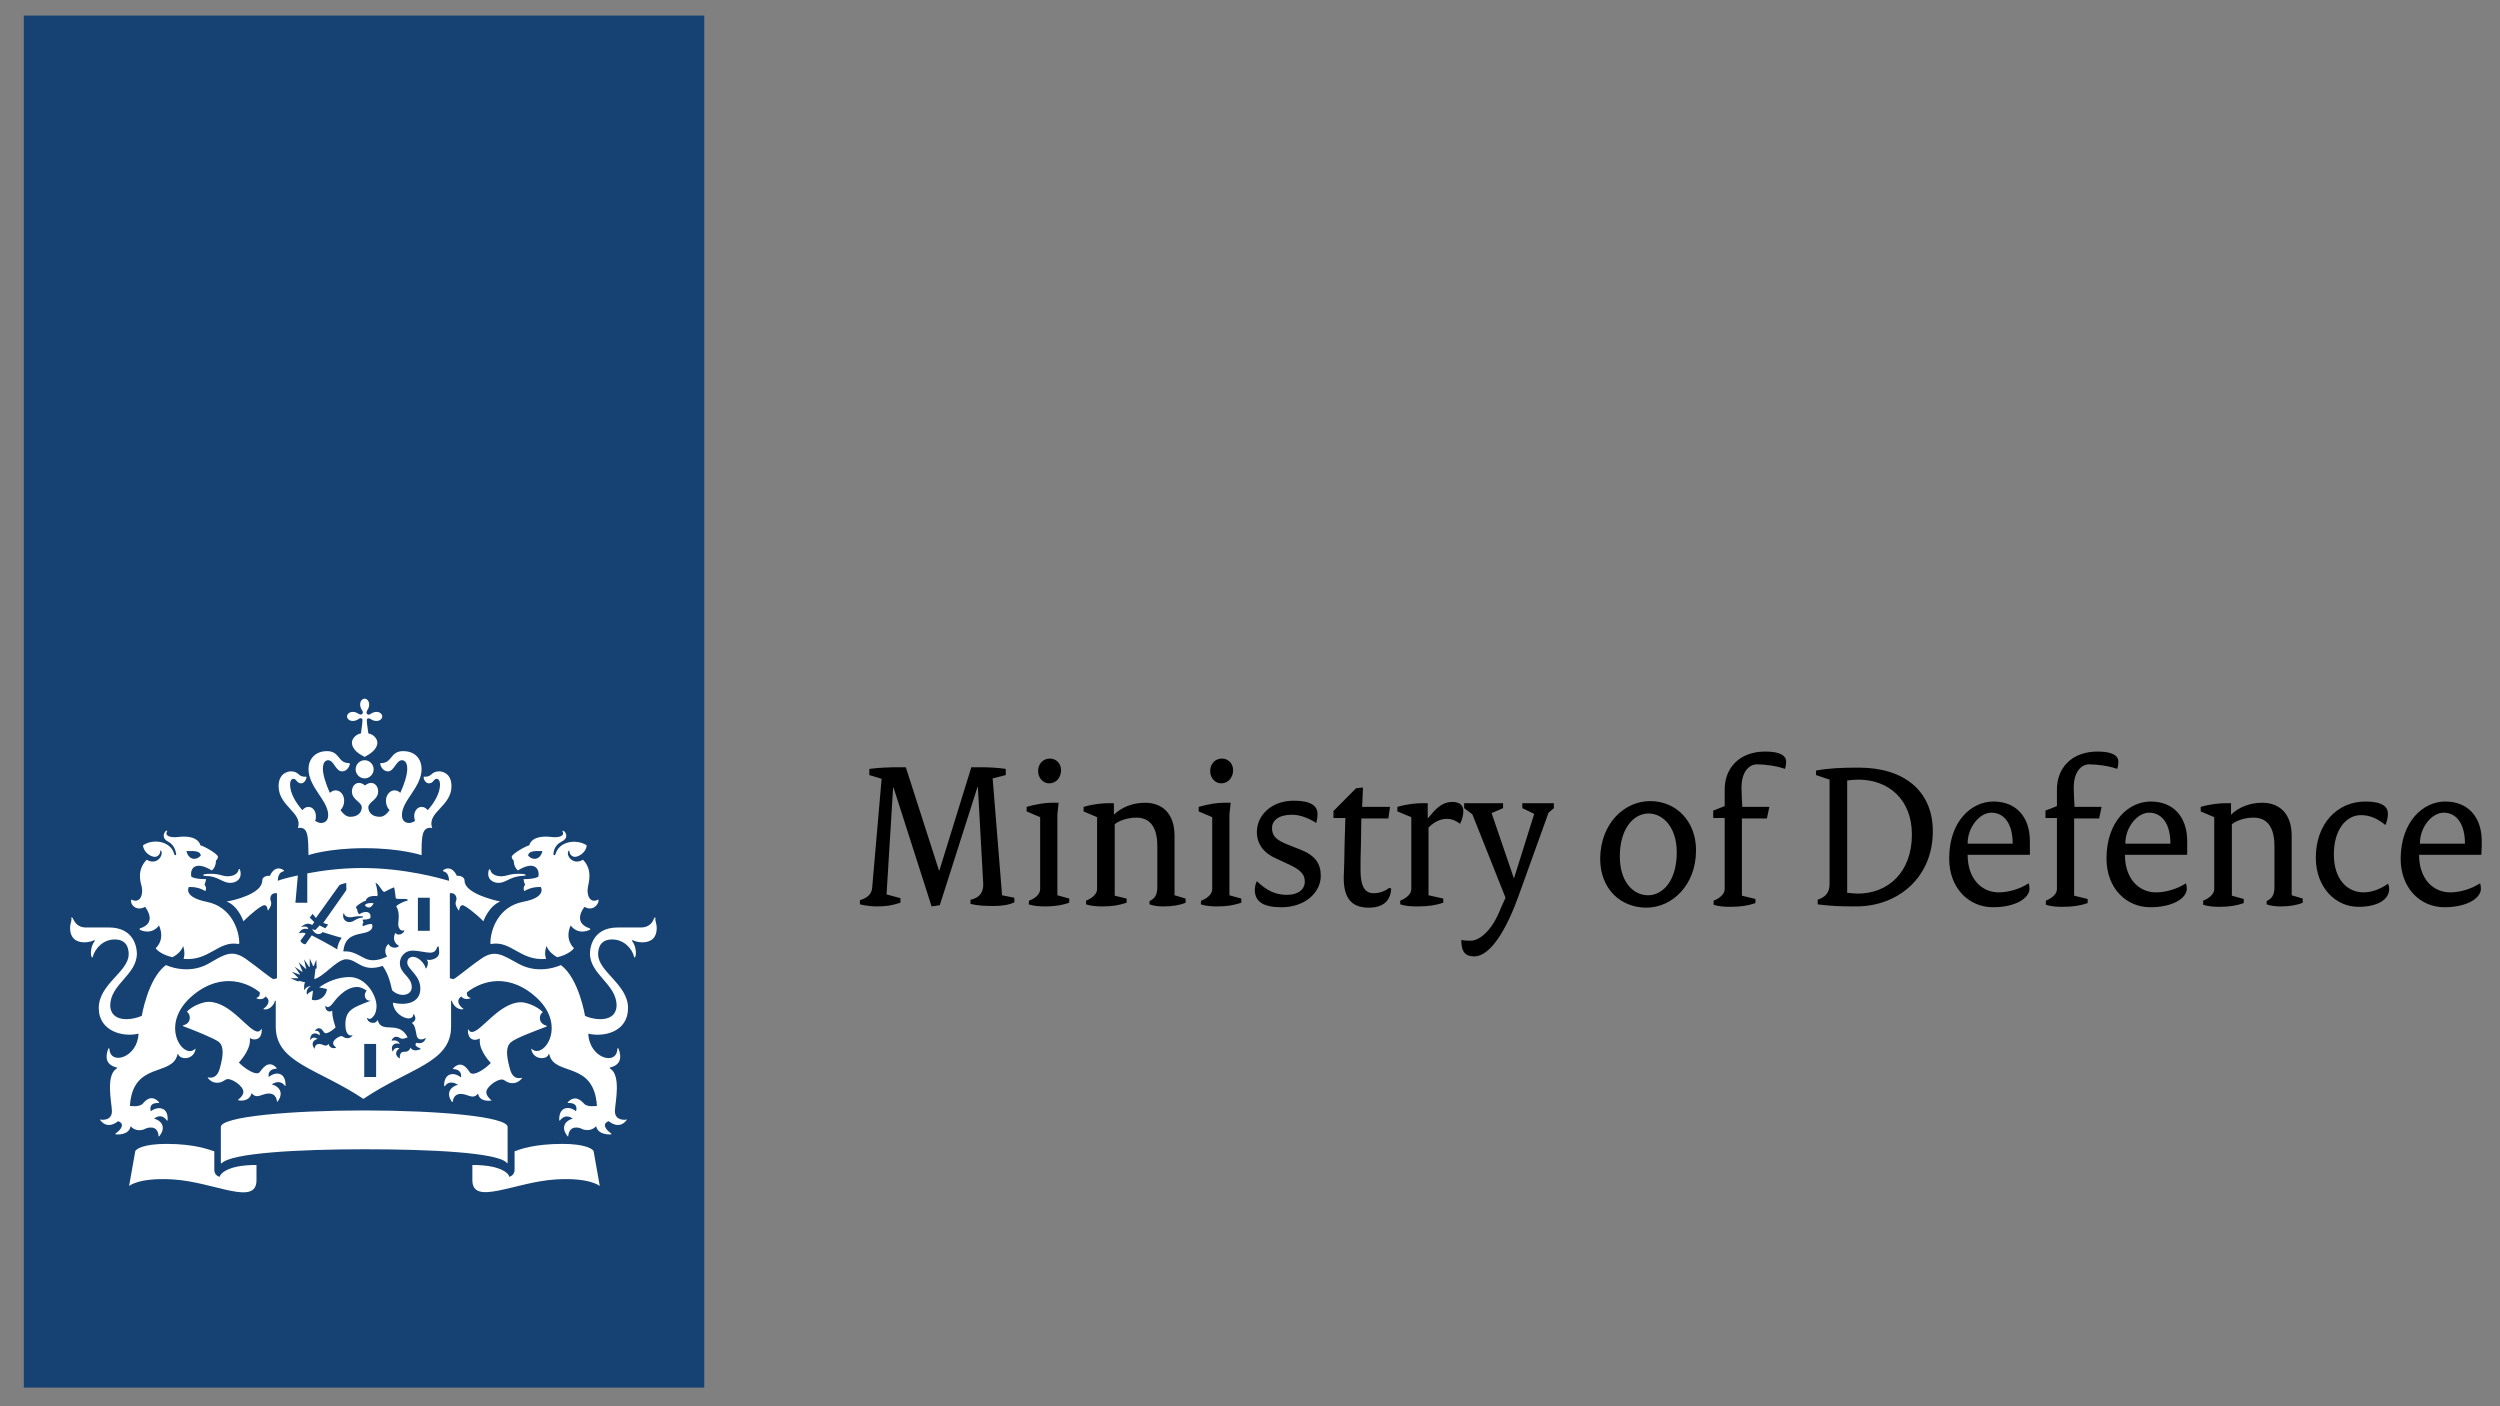 <svg width="160" height="90" viewBox="0 0 160 90" fill="none" xmlns="http://www.w3.org/2000/svg">
<rect x="0" y="0" width="160" height="90" fill="#808080" stroke="none"/>
<g clip-path="url(#clip0_664_7808)">
<path d="M45.072 0.996H1.524V88.805H45.072V0.996Z" fill="#154273"/>
<path d="M24.071 68.927H23.311V66.813H24.071V68.927ZM27.506 59.57H26.745V57.456H27.506V59.57ZM13.453 55.922C13.4 55.922 13.007 55.922 13.007 56.002C13.007 56.081 13.191 56.055 13.453 56.081C14.056 56.187 14.292 56.504 14.738 56.504C15.131 56.504 15.524 56.24 15.367 55.685C15.341 55.579 15.288 55.605 15.262 55.685C15.209 55.949 14.895 56.081 14.58 56.081C14.187 56.081 14.108 55.922 13.453 55.922ZM9.284 58.037C9.363 58.143 10.071 59.068 8.969 59.412C8.917 59.438 8.917 59.465 8.969 59.517C9.782 59.861 10.175 59.227 10.175 59.227C10.595 60.178 9.966 60.68 9.966 60.68C10.044 60.839 10.438 61.13 11.041 61.262C11.277 61.13 11.591 60.918 11.722 60.548C11.722 60.548 11.88 60.971 11.749 61.368C13.4 61.526 13.977 60.178 15.262 60.416C15.288 60.416 15.314 60.39 15.314 60.363C15.314 59.544 14.816 58.037 13.243 57.72C11.67 57.403 12.089 56.768 12.089 56.768C12.745 56.742 13.138 57.033 13.138 57.033C13.269 56.821 13.086 56.61 13.086 56.61C13.138 56.531 13.191 56.266 13.191 56.266C12.43 56.266 12.247 56.108 12.247 56.108C12.142 55.658 12.43 55.024 13.558 55.711C13.846 55.473 13.82 55.077 13.82 55.077C13.899 55.024 13.951 54.892 13.951 54.839C13.951 54.654 13.059 54.151 12.823 54.099C12.771 53.834 12.43 53.438 11.382 53.57C10.883 53.623 10.516 53.491 10.7 53.2C10.726 53.147 10.647 53.147 10.595 53.2C10.49 53.306 10.333 53.649 10.752 53.861C11.224 54.099 11.251 54.601 11.277 54.654C11.277 54.76 11.172 54.76 11.146 54.654C10.936 53.834 9.808 53.649 9.153 54.099C9.179 54.548 9.651 54.839 9.913 54.839C10.071 54.839 10.254 54.68 10.254 54.495C10.254 54.389 10.307 54.416 10.333 54.495C10.438 54.786 10.018 55.394 9.389 55.024C8.734 55.685 8.996 56.478 9.074 56.768C9.179 57.297 8.943 57.826 8.445 57.588C8.419 57.588 8.393 57.561 8.393 57.614C8.34 57.958 8.786 58.328 9.284 58.037ZM12.85 54.76C12.535 55.103 12.063 55.024 11.932 54.469C12.561 54.442 12.823 54.495 12.85 54.76ZM32.068 56.081C31.753 56.081 31.438 55.949 31.386 55.685C31.36 55.632 31.307 55.605 31.281 55.685C31.124 56.24 31.517 56.504 31.91 56.504C32.33 56.504 32.566 56.187 33.195 56.081C33.457 56.028 33.641 56.081 33.641 56.002C33.641 55.922 33.247 55.922 33.195 55.922C32.566 55.922 32.461 56.081 32.068 56.081ZM38.307 57.614C38.307 57.561 38.281 57.561 38.255 57.588C37.783 57.826 37.521 57.324 37.626 56.768C37.678 56.478 37.94 55.658 37.311 55.024C36.682 55.394 36.236 54.786 36.367 54.495C36.394 54.416 36.446 54.416 36.446 54.495C36.446 54.707 36.656 54.839 36.787 54.839C37.049 54.839 37.521 54.548 37.547 54.099C36.892 53.676 35.791 53.834 35.555 54.654C35.528 54.76 35.397 54.76 35.423 54.654C35.423 54.575 35.45 54.099 35.948 53.861C36.394 53.649 36.236 53.306 36.105 53.2C36.053 53.147 35.974 53.173 36 53.2C36.158 53.491 35.817 53.623 35.319 53.57C34.27 53.438 33.929 53.834 33.877 54.099C33.641 54.151 32.749 54.654 32.749 54.839C32.749 54.892 32.802 55.024 32.88 55.077C32.88 55.077 32.854 55.447 33.142 55.711C34.244 55.024 34.558 55.658 34.453 56.108C34.453 56.108 34.244 56.266 33.51 56.266C33.51 56.266 33.536 56.531 33.614 56.61C33.614 56.61 33.431 56.821 33.562 57.033C33.562 57.033 33.955 56.742 34.611 56.768C34.611 56.768 35.03 57.429 33.457 57.72C31.884 58.037 31.386 59.517 31.386 60.363C31.386 60.416 31.412 60.416 31.438 60.416C32.723 60.178 33.3 61.526 34.952 61.368C34.794 60.971 34.978 60.548 34.978 60.548C35.109 60.892 35.423 61.13 35.659 61.262C36.263 61.13 36.63 60.839 36.734 60.68C36.734 60.68 36.105 60.152 36.525 59.227C36.525 59.227 36.918 59.861 37.731 59.517C37.809 59.491 37.783 59.438 37.731 59.412C36.63 59.042 37.337 58.116 37.416 58.037C37.862 58.328 38.307 57.958 38.307 57.614ZM34.716 54.469C34.584 55.024 34.113 55.103 33.798 54.76C33.824 54.495 34.113 54.442 34.716 54.469ZM23.049 45.085C23.049 45.217 23.101 45.349 23.153 45.429C23.258 45.561 23.232 45.64 23.18 45.693C23.127 45.746 23.049 45.746 22.918 45.667C22.839 45.614 22.734 45.561 22.577 45.561C22.341 45.561 22.21 45.72 22.21 45.852C22.21 45.984 22.341 46.142 22.577 46.142C22.708 46.142 22.839 46.09 22.918 46.037C23.049 45.931 23.127 45.958 23.18 46.01C23.232 46.063 23.153 46.539 23.101 46.935C22.708 47.015 22.524 47.332 22.524 47.517C22.524 47.993 23.022 48.283 23.337 48.442C23.625 48.283 24.15 47.993 24.15 47.517C24.15 47.332 23.966 47.015 23.573 46.935C23.52 46.565 23.442 46.063 23.494 46.01C23.547 45.958 23.625 45.957 23.756 46.037C23.835 46.09 23.94 46.142 24.097 46.142C24.333 46.142 24.464 45.984 24.464 45.852C24.464 45.72 24.333 45.561 24.097 45.561C23.966 45.561 23.835 45.614 23.756 45.667C23.625 45.772 23.547 45.746 23.494 45.693C23.442 45.64 23.442 45.561 23.52 45.429C23.573 45.349 23.625 45.244 23.625 45.085C23.625 44.847 23.468 44.715 23.337 44.715C23.206 44.715 23.049 44.847 23.049 45.085ZM23.337 48.654C23.022 48.654 22.76 48.918 22.76 49.235C22.76 49.552 23.022 49.817 23.337 49.817C23.652 49.817 23.914 49.552 23.914 49.235C23.914 48.918 23.652 48.654 23.337 48.654ZM23.337 54.284C25.67 54.284 26.981 54.733 26.981 54.733C26.981 53.544 26.981 52.883 27.663 52.989C27.296 51.984 28.895 51.614 28.895 50.319C28.895 49.473 28.292 49.367 28.109 49.367C27.584 49.367 27.663 49.711 27.217 49.711C27.165 49.711 27.112 49.684 27.112 49.737C27.112 49.896 27.244 50.134 27.453 50.134C27.742 50.134 27.742 49.843 27.951 49.843C28.03 49.843 28.161 49.922 28.161 50.213C28.161 50.768 27.794 51.376 27.375 51.852C27.27 51.72 27.139 51.641 26.981 51.641C26.719 51.641 26.509 51.905 26.509 52.222C26.509 52.354 26.536 52.433 26.562 52.539C26.431 52.618 26.3 52.671 26.195 52.671C26.011 52.671 25.723 52.592 25.723 52.169C25.723 51.218 26.981 50.398 26.981 49.209C26.981 48.627 26.614 48.072 25.802 48.072C24.962 48.072 25.12 48.839 24.386 48.839C24.36 48.839 24.333 48.839 24.333 48.892C24.333 48.944 24.464 49.367 24.831 49.367C25.225 49.367 25.356 48.654 25.723 48.654C25.854 48.654 26.064 48.733 26.064 49.209C26.064 49.579 25.88 50.187 25.618 50.742C25.513 50.636 25.382 50.583 25.251 50.583C24.936 50.583 24.7 50.9 24.7 51.244C24.7 51.482 24.779 51.693 24.936 51.852C24.753 52.09 24.569 52.275 24.307 52.275C23.809 52.275 23.573 51.984 23.573 51.667C23.573 51.323 24.202 51.191 24.202 50.662C24.202 50.292 23.966 50.107 23.756 50.107C23.52 50.107 23.389 50.266 23.363 50.266C23.337 50.266 23.206 50.107 22.97 50.107C22.734 50.107 22.524 50.319 22.524 50.662C22.524 51.191 23.153 51.323 23.153 51.667C23.153 51.984 22.918 52.275 22.419 52.275C22.157 52.275 21.974 52.09 21.79 51.852C21.947 51.693 22.026 51.482 22.026 51.244C22.026 50.874 21.79 50.583 21.476 50.583C21.318 50.583 21.213 50.663 21.108 50.742C20.846 50.16 20.663 49.552 20.663 49.209C20.663 48.733 20.872 48.654 21.004 48.654C21.371 48.654 21.476 49.367 21.895 49.367C22.262 49.367 22.393 48.944 22.393 48.892C22.393 48.865 22.367 48.839 22.341 48.839C21.607 48.839 21.764 48.072 20.925 48.072C20.138 48.072 19.745 48.627 19.745 49.209C19.745 50.398 21.004 51.218 21.004 52.169C21.004 52.592 20.715 52.671 20.532 52.671C20.427 52.671 20.322 52.618 20.165 52.539C20.217 52.433 20.217 52.354 20.217 52.222C20.217 51.905 20.007 51.641 19.745 51.641C19.588 51.641 19.457 51.72 19.352 51.852C18.932 51.376 18.565 50.768 18.565 50.213C18.565 49.922 18.696 49.843 18.775 49.843C18.985 49.843 18.985 50.134 19.273 50.134C19.483 50.134 19.614 49.87 19.614 49.737C19.614 49.684 19.562 49.711 19.509 49.711C19.063 49.711 19.142 49.367 18.618 49.367C18.434 49.367 17.831 49.473 17.831 50.319C17.831 51.614 19.404 52.011 19.063 52.989C19.745 52.883 19.719 53.544 19.745 54.733C19.693 54.733 21.004 54.284 23.337 54.284ZM19.063 56.028C18.434 56.16 17.962 56.293 17.779 56.372C17.779 56.081 17.884 55.817 18.146 55.764C18.172 55.764 18.198 55.711 18.146 55.685C17.569 55.315 17.281 56.028 17.281 56.055C17.071 56.028 16.782 56.108 16.782 56.372C16.782 57.191 14.947 57.641 14.502 57.694C15.262 57.984 15.576 58.962 15.576 58.962C16.127 58.407 16.756 57.931 16.914 57.931C17.071 57.931 17.123 58.116 17.123 58.222C17.123 58.249 17.149 58.275 17.176 58.249C17.464 57.826 17.333 57.72 17.307 57.588C17.281 57.482 17.307 57.112 17.726 57.165V62.61L17.517 62.663C17.412 62.689 16.625 62.002 15.734 61.368C14.816 60.733 14.344 61.103 13.322 61.685C11.985 62.425 10.621 61.764 10.621 61.764C9.468 62.61 9.074 65.015 9.074 65.015C8.838 65.121 8.445 65.227 8.104 65.227C7.213 65.227 7.056 64.672 7.056 64.355C7.056 62.98 8.76 62.398 8.76 61.024C8.76 60.68 8.602 59.359 6.977 59.359C6.767 59.359 5.509 59.359 5.509 59.359C4.879 59.359 4.748 58.909 4.644 58.751C4.617 58.672 4.539 58.724 4.565 58.777C4.617 58.883 4.486 59.068 4.486 59.412C4.486 59.967 4.801 60.31 5.404 60.31C5.666 60.31 5.928 60.231 6.007 60.178C6.059 60.152 6.086 60.205 6.059 60.231C5.797 60.548 5.771 61.13 5.876 61.262C5.902 61.288 5.928 61.288 5.928 61.262C6.086 60.68 6.61 60.125 7.344 60.125C8.235 60.125 8.235 60.892 8.235 61.077C8.235 62.187 6.321 62.98 6.321 64.513C6.321 66.046 7.947 66.39 8.865 66.152C8.812 67.685 7.056 68.214 7.003 67.13C7.003 67.077 6.951 67.077 6.924 67.13C6.715 67.685 6.793 68.161 7.475 68.319C7.527 68.319 7.501 68.346 7.449 68.399C6.767 68.822 7.134 70.54 7.16 71.042C7.213 71.756 6.505 71.676 6.426 71.65C6.4 71.65 6.374 71.65 6.426 71.703C6.924 72.337 7.554 71.756 7.554 71.756C8.026 71.914 7.737 72.311 7.423 72.522C7.37 72.549 7.37 72.602 7.423 72.602C7.501 72.602 8.235 72.681 8.366 72.073C8.681 72.469 9.179 72.311 9.258 72.258C9.389 72.179 10.097 71.941 10.149 72.707C10.149 72.76 10.175 72.734 10.202 72.707C10.726 72.046 10.175 71.65 9.861 71.597C9.887 71.571 10.307 71.201 10.674 71.703C10.7 71.729 10.726 71.756 10.726 71.676C10.778 70.831 10.097 70.778 9.651 71.121C9.625 71.042 9.494 70.566 10.149 70.593C10.175 70.593 10.202 70.566 10.175 70.54C9.677 69.985 9.258 70.487 9.153 70.619C8.917 70.883 8.366 70.778 8.314 70.778C8.498 67.897 11.014 68.927 11.355 67.5C11.382 67.421 11.408 67.447 11.408 67.474C11.513 67.817 12.352 67.87 12.509 67.183C12.509 67.13 12.509 67.103 12.483 67.13C11.749 67.87 10.097 65.57 12.352 63.694C14.265 62.108 15.996 62.98 16.625 63.509C16.651 63.747 16.52 63.826 16.442 63.852C16.415 63.852 16.389 63.879 16.442 63.905C16.625 63.984 16.887 63.958 16.992 63.773C17.412 64.064 17.045 64.434 16.887 64.54C16.835 64.566 16.861 64.592 16.887 64.592C17.254 64.672 17.569 64.275 17.595 64.037L17.648 64.064V65.703C17.648 68.029 20.322 68.372 23.258 70.328C26.195 68.346 28.869 68.029 28.869 65.703V64.064L28.921 64.037C28.948 64.249 29.236 64.645 29.629 64.592C29.655 64.592 29.682 64.566 29.629 64.54C29.472 64.434 29.105 64.064 29.524 63.773C29.655 63.958 29.892 63.958 30.075 63.905C30.127 63.879 30.127 63.852 30.075 63.852C29.996 63.826 29.839 63.747 29.892 63.509C30.547 62.98 32.251 62.108 34.165 63.694C36.42 65.57 34.768 67.844 34.034 67.13C34.008 67.103 34.008 67.13 34.008 67.183C34.165 67.87 35.03 67.817 35.109 67.474C35.109 67.447 35.161 67.421 35.161 67.5C35.502 68.901 38.019 67.87 38.203 70.778C38.15 70.778 37.573 70.883 37.364 70.619C37.259 70.513 36.839 70.011 36.341 70.54C36.315 70.566 36.341 70.593 36.367 70.593C37.023 70.566 36.892 71.042 36.865 71.121C36.42 70.751 35.764 70.831 35.791 71.676C35.791 71.729 35.817 71.729 35.843 71.703C36.21 71.227 36.63 71.571 36.656 71.597C36.341 71.65 35.791 72.046 36.315 72.707C36.341 72.734 36.367 72.76 36.367 72.707C36.446 71.941 37.128 72.179 37.259 72.258C37.364 72.311 37.836 72.443 38.15 72.073C38.281 72.654 39.015 72.602 39.094 72.602C39.146 72.602 39.146 72.575 39.094 72.522C38.779 72.311 38.491 71.914 38.963 71.756C38.963 71.756 39.592 72.337 40.09 71.703C40.143 71.65 40.117 71.624 40.09 71.65C40.038 71.676 39.304 71.756 39.356 71.042C39.382 70.54 39.749 68.848 39.068 68.399C39.015 68.372 39.015 68.346 39.042 68.319C39.723 68.161 39.802 67.685 39.592 67.13C39.566 67.051 39.514 67.077 39.514 67.13C39.461 68.24 37.705 67.712 37.652 66.152C38.596 66.39 40.195 66.073 40.195 64.513C40.195 63.007 38.281 62.187 38.281 61.077C38.281 60.892 38.281 60.125 39.173 60.125C39.907 60.125 40.457 60.68 40.588 61.262C40.588 61.288 40.615 61.288 40.641 61.262C40.746 61.13 40.719 60.548 40.457 60.231C40.431 60.205 40.457 60.152 40.51 60.178C40.588 60.231 40.851 60.31 41.113 60.31C41.716 60.31 42.03 59.967 42.03 59.412C42.03 59.068 41.899 58.883 41.952 58.777C41.978 58.724 41.899 58.698 41.873 58.751C41.794 58.936 41.637 59.359 41.008 59.359C41.008 59.359 39.749 59.359 39.54 59.359C37.888 59.359 37.757 60.707 37.757 61.024C37.757 62.372 39.461 62.98 39.461 64.355C39.461 64.672 39.304 65.227 38.412 65.227C38.045 65.227 37.652 65.121 37.442 65.015C37.442 65.015 37.049 62.61 35.895 61.764C35.895 61.764 34.532 62.425 33.195 61.685C32.172 61.13 31.674 60.733 30.783 61.368C29.865 62.002 29.105 62.689 29 62.663L28.79 62.61V57.165C29.21 57.112 29.236 57.508 29.21 57.588C29.184 57.72 29.052 57.826 29.341 58.249C29.367 58.275 29.393 58.275 29.393 58.222C29.393 58.116 29.472 57.931 29.603 57.931C29.734 57.931 30.39 58.407 30.94 58.962C30.94 58.962 31.255 58.011 32.015 57.694C31.596 57.614 29.734 57.165 29.734 56.372C29.734 56.108 29.42 56.028 29.236 56.055C29.236 56.028 28.921 55.315 28.371 55.685C28.345 55.711 28.345 55.737 28.371 55.764C28.633 55.817 28.738 56.081 28.738 56.372C28.187 56.213 25.906 55.553 23.18 55.553C21.869 55.553 20.637 55.711 19.666 55.896V57.773H18.906L19.063 56.028ZM14.056 75.324C13.846 75.245 13.715 75.113 13.715 74.848V73.685C13.374 73.579 12.483 73.209 10.647 73.209C9.153 73.209 8.681 73.553 8.655 73.685L8.262 75.906C8.262 75.906 8.865 75.35 11.067 75.483C13.689 75.641 16.415 77.227 16.415 75.535V74.558C14.344 74.558 14.056 75.245 14.056 75.324ZM30.232 74.558V75.535C30.232 77.201 32.959 75.641 35.581 75.483C37.757 75.35 38.386 75.906 38.386 75.906L37.993 73.685C37.967 73.553 37.495 73.209 36 73.209C34.191 73.209 33.274 73.553 32.933 73.685V74.848C32.933 75.113 32.802 75.245 32.592 75.324C32.618 75.245 32.303 74.558 30.232 74.558ZM23.337 73.553C27.584 73.553 31.884 73.764 32.435 74.425C32.487 74.478 32.487 74.425 32.487 74.373V72.126C32.487 71.465 28.056 71.068 23.311 71.068C18.565 71.068 14.134 71.465 14.134 72.126V74.399C14.134 74.425 14.161 74.478 14.187 74.452C14.79 73.791 19.09 73.553 23.337 73.553ZM19.535 62.874L19.116 62.769L19.09 62.821L18.591 62.61C18.591 62.61 18.959 62.61 19.037 62.61C19.09 62.61 19.09 62.584 19.063 62.557C18.854 62.346 18.67 62.187 18.67 62.187C18.67 62.187 18.88 62.266 19.168 62.372C19.195 62.372 19.221 62.372 19.195 62.346C19.063 62.134 18.854 61.87 18.854 61.87C18.854 61.87 19.247 62.134 19.326 62.187C19.352 62.214 19.378 62.187 19.352 62.161C19.247 61.896 19.116 61.579 19.116 61.579L19.562 62.002C19.588 62.029 19.614 62.002 19.588 61.976C19.535 61.764 19.457 61.394 19.457 61.394L19.771 61.87C19.797 61.896 19.824 61.896 19.824 61.87C19.824 61.764 19.824 61.341 19.824 61.341C19.824 61.341 19.955 61.658 20.034 61.817C20.06 61.843 20.06 61.843 20.086 61.817C20.112 61.764 20.243 61.42 20.243 61.42L20.27 61.976L20.191 62.002L20.112 62.663C20.741 62.504 21.554 61.394 22.157 61.394C22.891 61.394 23.153 62.266 24.491 61.817C24.831 62.319 24.962 62.769 25.094 63.377C25.618 63.879 26.352 63.694 26.352 63.191C26.352 62.478 25.592 62.346 25.592 61.632C25.592 61.315 25.828 60.839 26.431 60.839C26.771 60.839 27.244 60.971 27.532 60.971C27.873 60.971 27.925 60.733 27.978 60.627C28.004 60.548 28.109 60.575 28.082 60.627C28.082 60.707 28.109 60.786 28.109 60.945C28.109 61.42 27.427 61.473 27.348 61.42C27.322 61.394 27.296 61.42 27.322 61.447C27.427 61.526 27.401 61.817 27.27 61.976C27.244 62.002 27.244 62.002 27.244 61.976C27.165 61.632 26.771 61.236 26.431 61.236C26.3 61.236 26.064 61.315 26.064 61.605C26.064 62.029 26.903 62.398 26.903 63.271C26.903 64.169 26.011 64.381 25.146 64.169C25.172 65.015 26.431 65.518 26.457 64.91C26.457 64.857 26.483 64.883 26.483 64.91C26.667 65.174 26.588 65.359 26.352 65.465C26.562 65.57 26.614 66.02 26.667 66.284C26.771 66.681 27.191 66.469 27.217 66.443C27.244 66.416 27.244 66.443 27.244 66.469C27.086 66.892 26.667 66.734 26.667 66.734C26.457 66.892 26.719 67.024 26.903 67.103C26.929 67.103 26.929 67.13 26.903 67.156C26.745 67.209 26.431 67.315 26.273 67.051C26.169 67.341 25.933 67.315 25.828 67.315C25.67 67.315 25.566 67.474 25.592 67.712C25.592 67.738 25.592 67.738 25.566 67.738C25.172 67.474 25.408 67.183 25.566 67.103C25.539 67.077 25.277 66.971 25.146 67.288C25.146 67.315 25.12 67.315 25.12 67.288C24.962 66.839 25.329 66.707 25.592 66.813C25.566 66.76 25.434 66.522 25.094 66.601C25.067 66.601 25.067 66.601 25.067 66.575C25.12 66.443 25.303 66.231 25.618 66.443C25.775 66.548 26.064 66.39 26.09 66.39C25.513 65.253 24.438 66.205 24.176 65.306C24.176 65.28 24.15 65.28 24.123 65.332C24.071 65.518 23.573 65.544 23.494 65.174C23.494 65.147 23.494 65.147 23.52 65.147C23.599 65.227 23.73 65.28 23.94 64.989C24.071 64.804 24.097 64.54 24.097 64.381C24.097 63.694 23.416 62.531 22.367 62.531C21.685 62.531 20.977 62.795 20.427 63.191L20.925 63.297C20.872 63.799 20.401 64.117 19.955 63.984L20.034 63.403C19.955 63.429 19.771 63.509 19.666 63.641H19.64C19.562 63.297 19.824 63.139 19.902 63.112C19.666 63.112 19.535 63.271 19.483 63.35H19.457C19.483 63.165 19.43 63.007 19.535 62.874ZM21.03 66.813C20.846 67.051 20.663 66.813 20.427 66.813C20.191 66.813 20.138 67.024 20.138 67.103C20.138 67.13 20.138 67.13 20.112 67.103C19.85 66.734 20.138 66.522 20.322 66.496C20.296 66.469 20.034 66.284 19.876 66.548C19.876 66.575 19.85 66.548 19.85 66.548C19.85 66.099 20.191 66.046 20.453 66.258C20.505 66.073 20.374 65.967 20.191 65.967C20.165 65.967 20.165 65.941 20.165 65.941C20.243 65.861 20.322 65.808 20.401 65.808C20.663 65.808 20.689 66.126 20.846 66.126C21.082 66.126 21.449 65.782 21.476 65.755C21.476 65.729 21.239 65.095 21.266 64.698C21.266 64.672 21.266 64.672 21.239 64.698C21.108 64.777 20.82 64.751 20.82 64.381C20.82 64.355 20.82 64.355 20.846 64.381C20.977 64.566 21.187 64.355 21.292 64.222C21.397 64.09 22.026 63.165 22.865 63.165C23.049 63.165 23.285 63.271 23.468 63.403C23.18 63.747 23.468 64.09 23.678 64.037C23.704 64.037 23.704 64.064 23.678 64.064C22.577 64.487 22.105 64.645 22.105 65.57C22.105 66.046 22.262 66.337 22.55 66.258C22.577 66.258 22.577 66.258 22.55 66.284C22.446 66.416 22.341 66.443 22.236 66.443C22 66.443 21.974 66.311 21.843 66.311C21.712 66.311 21.318 66.548 21.318 66.76C21.318 66.839 21.371 66.945 21.502 67.024V67.051C21.423 67.103 21.108 67.13 21.03 66.813ZM23.914 57.799C23.573 57.773 23.337 57.852 23.363 57.958C23.547 58.143 23.756 58.143 23.914 57.799ZM22.655 58.672C22.891 58.619 23.153 58.645 23.206 58.645C23.232 58.645 23.232 58.724 23.206 58.724C22.708 58.777 22.681 59.015 22.341 59.015C22.131 59.015 21.895 58.804 21.974 58.486C21.974 58.434 22.026 58.434 22.026 58.486C22.052 58.619 22.262 58.777 22.655 58.672ZM16.101 69.958C16.442 70.381 16.756 69.985 17.202 69.985C17.412 69.985 17.674 70.064 17.726 70.487C17.726 70.513 17.753 70.513 17.779 70.487C18.251 69.826 17.7 69.456 17.386 69.403C17.464 69.35 17.91 69.059 18.224 69.482C18.251 69.509 18.277 69.509 18.277 69.456C18.277 68.61 17.648 68.557 17.202 68.927C17.123 68.61 17.359 68.399 17.674 68.399C17.7 68.399 17.726 68.372 17.7 68.346C17.149 67.738 16.73 68.504 16.625 68.61C16.415 68.901 15.603 68.346 15.288 68.002C15.288 68.002 15.996 67.262 15.996 66.601C15.996 66.548 15.996 66.496 15.996 66.469C15.996 66.443 15.996 66.443 16.022 66.443C16.101 66.496 16.179 66.522 16.284 66.522C16.442 66.522 16.756 66.469 16.756 65.888C16.756 65.835 16.73 65.835 16.73 65.861C16.651 65.993 16.547 66.02 16.494 66.02C15.917 66.02 14.764 64.117 13.348 64.117C12.981 64.117 12.299 64.381 11.958 64.751C12.116 64.857 12.168 65.068 12.142 65.2C12.116 65.438 11.932 65.57 11.722 65.623C11.696 65.623 11.696 65.65 11.722 65.676C12.43 65.941 13.689 66.443 14.003 66.681C14.344 66.971 14.292 67.553 14.082 68.319C13.899 69.059 13.479 68.98 13.322 68.954C13.296 68.954 13.296 68.954 13.296 68.98C13.479 69.218 13.689 69.297 13.899 69.297C14.265 69.297 14.397 69.059 14.58 69.059C14.895 69.059 15.576 69.509 15.576 69.879C15.576 70.064 15.419 70.249 15.236 70.381V70.408C15.367 70.46 15.97 70.513 16.101 69.958ZM31.465 70.434C31.281 70.275 31.124 70.09 31.124 69.905C31.124 69.562 31.779 69.086 32.12 69.086C32.303 69.086 32.435 69.324 32.802 69.324C32.985 69.324 33.221 69.245 33.405 69.007C33.431 68.98 33.405 68.98 33.379 68.98C33.221 69.007 32.802 69.112 32.618 68.346C32.408 67.553 32.356 66.998 32.697 66.707C32.985 66.443 34.27 65.967 34.978 65.703C35.004 65.676 35.004 65.65 34.978 65.65C34.794 65.597 34.584 65.465 34.558 65.227C34.532 65.068 34.584 64.883 34.742 64.778C34.401 64.407 33.693 64.143 33.352 64.143C31.963 64.143 30.783 66.046 30.206 66.046C30.127 66.046 30.049 66.02 29.97 65.888C29.944 65.861 29.944 65.861 29.944 65.914C29.944 66.496 30.259 66.548 30.416 66.548C30.494 66.548 30.599 66.522 30.678 66.469C30.704 66.469 30.704 66.469 30.704 66.496C30.704 66.522 30.704 66.575 30.704 66.628C30.704 67.315 31.412 68.029 31.412 68.029C31.098 68.372 30.311 68.927 30.075 68.637C29.97 68.504 29.577 67.764 29 68.372C28.974 68.399 29 68.425 29.026 68.425C29.341 68.425 29.577 68.637 29.498 68.954C29.052 68.584 28.423 68.663 28.423 69.482C28.423 69.509 28.45 69.535 28.476 69.509C28.764 69.086 29.236 69.377 29.315 69.43C29 69.482 28.45 69.853 28.921 70.513C28.948 70.54 28.948 70.54 28.974 70.513C29.026 70.09 29.288 70.011 29.498 70.011C29.944 70.011 30.259 70.408 30.599 69.985C30.678 70.513 31.307 70.46 31.465 70.434ZM20.217 59.491C20.165 59.544 20.034 59.491 19.981 59.465C20.007 59.544 20.165 59.782 20.374 59.782C20.479 59.782 20.61 59.729 20.637 59.65C20.637 59.65 21.449 59.914 21.869 60.02C21.712 60.231 21.607 60.495 21.58 60.76C21.266 60.548 19.955 59.861 19.955 59.861L19.562 60.416C19.483 60.495 19.168 60.258 19.247 60.178L19.562 59.755C19.457 59.65 19.221 59.702 19.142 59.729C19.142 59.729 19.116 59.729 19.142 59.702C19.195 59.623 19.326 59.359 19.719 59.465C19.719 59.227 19.378 59.306 19.273 59.332C19.378 59.227 19.666 58.989 19.981 59.2L20.112 59.015L19.824 58.724L20.007 58.486L20.217 58.751L21.712 56.663C21.738 56.61 22.052 56.531 22.157 56.504C22.157 56.61 22.183 56.927 22.157 56.98L20.689 59.068L21.004 59.174L20.82 59.412L20.453 59.227L20.217 59.491ZM25.487 59.147C25.487 59.332 25.592 59.623 25.854 59.544H25.88C25.854 59.755 25.461 59.94 25.303 59.702C25.146 60.02 25.198 60.337 25.513 60.522C25.539 60.522 25.539 60.548 25.513 60.575C25.303 60.707 25.015 60.68 24.858 60.416C24.595 60.627 24.622 61.05 24.779 61.209C24.779 61.209 24.019 61.658 23.363 61.341C22.918 61.13 22.55 60.839 21.974 60.892C22.052 60.072 22.472 59.861 23.206 59.729C23.809 59.623 23.887 59.359 23.809 59.147C23.599 59.094 23.232 59.279 23.232 59.279C23.153 59.174 23.258 59.042 23.258 59.042C23.232 58.989 23.206 58.856 23.206 58.856C23.625 58.856 23.704 58.751 23.704 58.751C23.783 58.301 23.337 58.275 22.996 58.513C22.839 58.381 22.865 58.196 22.865 58.196C22.813 58.169 22.786 58.09 22.786 58.064C22.786 57.958 23.285 57.667 23.416 57.641C23.442 57.482 23.625 57.297 24.15 57.35C24.202 57.218 24.097 56.689 24.045 56.557C24.019 56.504 24.045 56.504 24.097 56.531C24.281 56.636 24.464 57.086 24.595 57.086C24.595 57.086 25.198 56.768 25.225 56.795C25.251 56.821 25.329 57.482 25.329 57.482C25.408 57.588 25.88 57.482 26.064 57.561C26.116 57.588 26.116 57.614 26.064 57.641C25.906 57.667 25.434 57.879 25.356 58.011C25.618 58.381 25.487 58.989 25.487 59.147Z" fill="white"/>
<path d="M55.035 57.614C55.533 57.456 55.795 57.218 55.821 56.795L56.424 49.843L55.638 49.605V49.209C56.241 49.129 56.975 49.103 57.473 49.103H57.971L60.095 55.711H60.121L62.166 49.103H62.743C63.241 49.103 63.844 49.129 64.368 49.209V49.605L63.529 49.817L64.132 57.297L64.919 57.456V57.746C64.604 57.905 64.132 57.984 63.608 57.984C62.979 57.984 62.585 57.958 62.113 57.852V57.588C62.69 57.456 62.952 57.112 62.926 56.557L62.585 50.372H62.559L60.147 57.931L59.623 58.011L57.184 50.398L57.158 50.425L56.739 57.244L57.63 57.482V57.773C57.053 57.958 56.712 58.011 56.083 58.011C55.769 58.011 55.375 57.958 55.035 57.879V57.614Z" fill="black"/>
<path d="M65.863 57.641C66.23 57.508 66.57 57.244 66.57 56.901V52.301L65.705 51.931V51.64C66.308 51.455 66.938 51.376 67.305 51.376H67.75L67.672 52.116V57.297L68.432 57.508V57.773C67.96 57.931 67.541 58.011 66.859 58.011C66.544 58.011 66.151 57.984 65.836 57.879L65.863 57.641ZM66.439 49.341C66.439 48.918 66.728 48.548 67.2 48.548C67.567 48.548 67.908 48.839 67.908 49.288C67.908 49.764 67.593 50.134 67.147 50.134C66.754 50.134 66.439 49.79 66.439 49.341Z" fill="black"/>
<path d="M69.507 57.641C69.848 57.508 70.215 57.244 70.215 56.901V52.301L69.35 51.931V51.641C69.979 51.455 70.582 51.403 70.975 51.403H71.29V52.143C71.762 51.667 72.496 51.376 73.282 51.376C74.41 51.376 75.17 52.09 75.17 53.491V57.297L75.878 57.508V57.773C75.511 57.931 75.039 58.011 74.462 58.011C74.174 58.011 73.859 57.984 73.571 57.879V57.667C73.912 57.508 74.069 57.271 74.069 56.768V54.152C74.069 52.83 73.518 52.328 72.732 52.328C72.181 52.328 71.631 52.513 71.342 52.751V57.324L72.103 57.508V57.773C71.631 57.931 71.211 58.011 70.529 58.011C70.215 58.011 69.822 57.984 69.507 57.879C69.507 57.852 69.507 57.641 69.507 57.641Z" fill="black"/>
<path d="M76.874 57.641C77.241 57.508 77.582 57.244 77.582 56.901V52.301L76.717 51.931V51.64C77.32 51.455 77.949 51.376 78.316 51.376H78.762L78.683 52.116V57.297L79.444 57.508V57.773C78.972 57.931 78.552 58.011 77.87 58.011C77.556 58.011 77.162 57.984 76.848 57.879L76.874 57.641ZM77.451 49.341C77.451 48.918 77.739 48.548 78.211 48.548C78.578 48.548 78.919 48.839 78.919 49.288C78.919 49.764 78.605 50.134 78.159 50.134C77.766 50.134 77.451 49.79 77.451 49.341Z" fill="black"/>
<path d="M80.44 56.398C81.043 56.98 81.62 57.271 82.354 57.271C83.114 57.271 83.507 56.901 83.507 56.425C83.507 55.949 83.245 55.658 82.354 55.262L81.672 54.944C80.885 54.601 80.44 54.019 80.44 53.253C80.44 52.169 81.384 51.244 82.799 51.244C83.874 51.244 84.32 51.561 84.32 52.09C84.32 52.301 84.294 52.46 84.241 52.671C83.796 52.381 83.219 52.143 82.695 52.143C81.829 52.143 81.41 52.513 81.41 52.989C81.41 53.491 81.646 53.755 82.459 54.072L83.193 54.363C84.163 54.733 84.53 55.262 84.53 56.055C84.53 57.112 83.534 58.064 82.013 58.064C80.833 58.064 80.309 57.694 80.309 56.953C80.309 56.768 80.361 56.531 80.44 56.398Z" fill="black"/>
<path d="M86.05 54.151L86.103 52.354H85.343V51.905L86.784 50.451L87.23 50.398L87.178 51.64H88.961L88.856 52.38H87.125L87.099 54.099C87.073 54.68 87.073 55.182 87.073 55.685C87.073 56.795 87.388 57.165 87.912 57.165C88.305 57.165 88.646 57.033 88.908 56.821L89.039 56.874C88.987 57.667 88.515 58.09 87.597 58.09C86.522 58.09 85.998 57.508 85.998 56.187C86.024 55.5 86.05 54.76 86.05 54.151Z" fill="black"/>
<path d="M89.616 57.641C89.957 57.508 90.324 57.244 90.324 56.901V52.301L89.433 51.931V51.64C90.062 51.455 90.665 51.403 91.058 51.403H91.373V52.354H91.399L91.766 51.931C92.133 51.535 92.5 51.323 92.946 51.323C93.418 51.323 93.654 51.535 93.654 51.905C93.654 52.169 93.575 52.46 93.444 52.724C93.182 52.513 92.893 52.407 92.605 52.407C92.186 52.407 91.792 52.592 91.425 52.962V57.297L92.369 57.508V57.773C91.897 57.931 91.451 58.011 90.691 58.011C90.298 58.011 89.931 57.984 89.616 57.879V57.641Z" fill="black"/>
<path d="M96.354 57.456L94.231 52.116L93.706 51.72V51.403H96.197V51.72L95.463 52.037L96.879 56.187H96.905L98.189 52.09L97.429 51.72V51.403H99.448V51.72L99.107 52.011L97.193 57.324C96.118 60.31 95.069 61.209 94.362 61.209C93.811 61.209 93.523 60.971 93.523 60.152C93.706 60.205 93.89 60.205 94.126 60.205C94.702 60.205 95.515 59.544 96.066 58.09L96.354 57.456Z" fill="black"/>
<path d="M105.609 51.27C107.261 51.27 108.546 52.539 108.546 54.416C108.546 56.663 106.999 58.09 105.373 58.09C103.748 58.09 102.411 56.927 102.411 54.944C102.437 52.698 103.957 51.27 105.609 51.27ZM105.478 57.297C106.396 57.297 107.313 56.398 107.313 54.548C107.313 52.962 106.448 52.063 105.504 52.063C104.56 52.063 103.669 53.015 103.669 54.812C103.669 56.451 104.534 57.297 105.478 57.297Z" fill="black"/>
<path d="M109.673 57.641C110.014 57.508 110.381 57.244 110.381 56.901V52.354H109.647V51.878L110.381 51.588V50.583C110.355 49.156 111.325 48.099 112.976 48.099C113.946 48.099 114.314 48.363 114.314 48.759C114.314 48.892 114.287 49.077 114.235 49.209C113.737 49.024 112.976 48.918 112.452 48.918C111.901 48.918 111.456 49.447 111.456 50.398C111.456 50.61 111.482 51.323 111.508 51.64H113.239L113.081 52.381H111.482V57.323L112.347 57.535V57.799C111.875 57.958 111.43 58.037 110.695 58.037C110.381 58.037 109.988 58.011 109.673 57.905V57.641Z" fill="black"/>
<path d="M116.306 57.588C116.804 57.429 117.093 57.165 117.093 56.557V49.896L116.227 49.605V49.314C117.119 49.156 117.853 49.129 118.98 49.129C121.812 49.129 123.7 50.583 123.7 53.2C123.7 56.187 121.445 58.011 118.797 58.011C117.722 58.011 117.171 57.984 116.332 57.879V57.588H116.306ZM118.902 57.191C120.816 57.191 122.362 55.843 122.362 53.411C122.362 51.165 120.868 49.896 118.928 49.896C118.718 49.896 118.456 49.922 118.22 49.949V57.138C118.482 57.165 118.692 57.191 118.902 57.191Z" fill="black"/>
<path d="M127.58 51.297C129.022 51.297 129.913 52.275 129.913 53.834C129.913 54.099 129.913 54.363 129.913 54.707H125.928C125.928 56.24 126.82 57.112 127.921 57.112C128.576 57.112 129.31 56.874 129.835 56.531C129.861 56.61 129.887 56.742 129.887 56.874C129.887 57.482 128.996 58.063 127.554 58.063C126.007 58.063 124.748 56.848 124.748 54.944C124.748 52.566 126.164 51.297 127.58 51.297ZM128.812 53.993C128.812 52.671 128.235 52.011 127.449 52.011C126.715 52.011 125.928 52.909 125.928 53.993H128.812Z" fill="black"/>
<path d="M130.936 57.641C131.277 57.508 131.644 57.244 131.644 56.901V52.354H130.91V51.878L131.644 51.588V50.583C131.617 49.156 132.588 48.099 134.239 48.099C135.209 48.099 135.576 48.363 135.576 48.759C135.576 48.892 135.55 49.077 135.498 49.209C135 49.024 134.239 48.918 133.715 48.918C133.164 48.918 132.719 49.447 132.719 50.398C132.719 50.61 132.745 51.323 132.771 51.64H134.501L134.344 52.381H132.745V57.323L133.61 57.535V57.799C133.138 57.958 132.692 58.037 131.958 58.037C131.644 58.037 131.25 58.011 130.936 57.905V57.641Z" fill="black"/>
<path d="M137.648 51.297C139.09 51.297 139.981 52.275 139.981 53.834C139.981 54.099 139.981 54.363 139.981 54.707H135.996C135.996 56.24 136.887 57.112 137.988 57.112C138.644 57.112 139.378 56.874 139.902 56.531C139.929 56.61 139.955 56.742 139.955 56.874C139.955 57.482 139.063 58.063 137.621 58.063C136.075 58.063 134.816 56.848 134.816 54.944C134.816 52.566 136.232 51.297 137.648 51.297ZM138.906 53.993C138.906 52.671 138.329 52.011 137.543 52.011C136.809 52.011 136.022 52.909 136.022 53.993H138.906Z" fill="black"/>
<path d="M141.003 57.641C141.344 57.508 141.711 57.244 141.711 56.901V52.301L140.846 51.931V51.641C141.475 51.455 142.078 51.403 142.472 51.403H142.786V52.143C143.258 51.667 143.992 51.376 144.779 51.376C145.906 51.376 146.667 52.09 146.667 53.491V57.297L147.374 57.508V57.773C147.007 57.931 146.536 58.011 145.959 58.011C145.67 58.011 145.356 57.984 145.067 57.879V57.667C145.408 57.508 145.565 57.271 145.565 56.768V54.152C145.565 52.83 145.015 52.328 144.228 52.328C143.678 52.328 143.127 52.513 142.839 52.751V57.324L143.599 57.535V57.799C143.127 57.958 142.708 58.037 142.026 58.037C141.711 58.037 141.318 58.011 141.003 57.905V57.641Z" fill="black"/>
<path d="M151.386 51.297C152.487 51.297 152.828 51.64 152.828 52.09C152.828 52.354 152.749 52.592 152.67 52.803C152.146 52.38 151.674 52.169 151.097 52.169C150.154 52.169 149.367 53.094 149.367 54.68C149.367 56.293 150.232 57.112 151.281 57.112C151.805 57.112 152.408 56.874 152.828 56.557C152.88 56.636 152.906 56.768 152.906 56.901C152.906 57.535 152.225 58.037 150.94 58.037C149.472 58.037 148.213 56.795 148.213 54.892C148.213 52.698 149.603 51.297 151.386 51.297Z" fill="black"/>
<path d="M156.498 51.297C157.94 51.297 158.832 52.275 158.832 53.834C158.832 54.099 158.832 54.363 158.805 54.707H154.82C154.82 56.24 155.712 57.112 156.813 57.112C157.468 57.112 158.202 56.874 158.727 56.531C158.753 56.61 158.779 56.742 158.779 56.874C158.779 57.482 157.888 58.063 156.446 58.063C154.899 58.063 153.641 56.848 153.641 54.944C153.667 52.566 155.083 51.297 156.498 51.297ZM157.757 53.993C157.757 52.671 157.18 52.011 156.393 52.011C155.659 52.011 154.873 52.909 154.873 53.993H157.757Z" fill="black"/>
</g>
<defs>
<clipPath id="clip0_664_7808">
<rect width="160" height="90" fill="white"/>
</clipPath>
</defs>
</svg>
